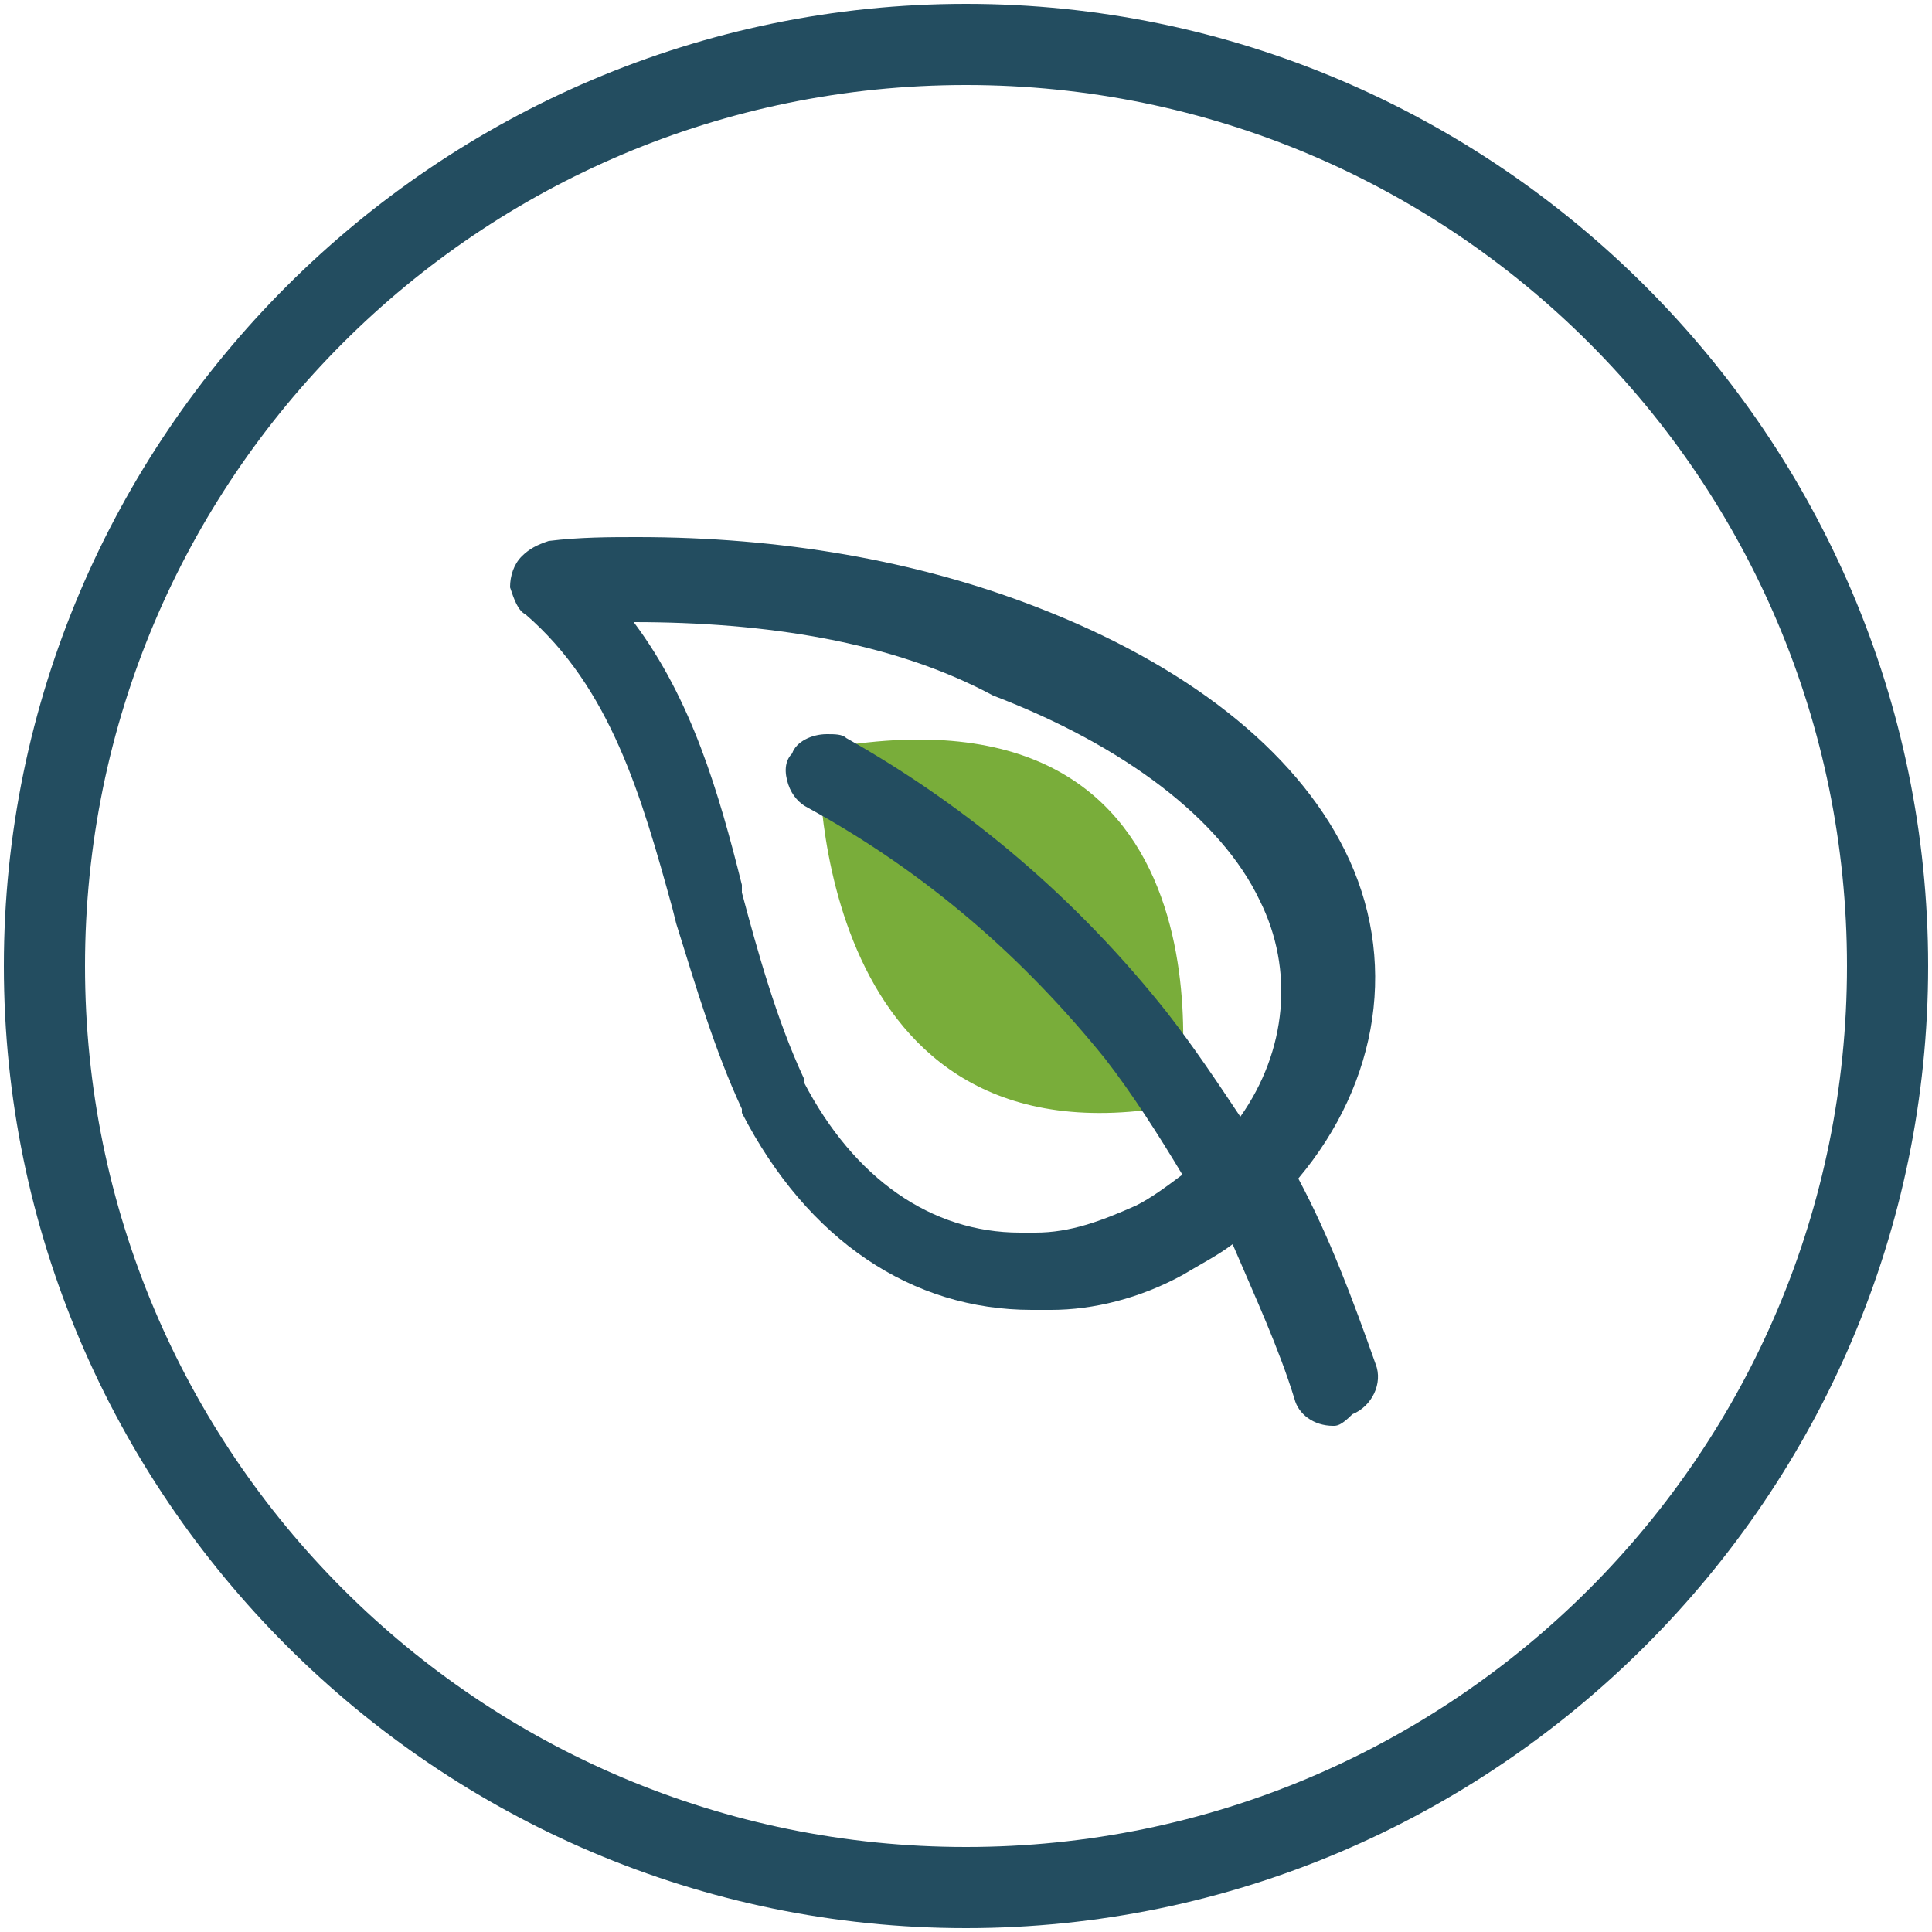 <svg xmlns="http://www.w3.org/2000/svg" xmlns:xlink="http://www.w3.org/1999/xlink" id="Capa_1" x="0px" y="0px" viewBox="0 0 50 50" style="enable-background:new 0 0 50 50;" xml:space="preserve"><style type="text/css">	.st0{fill:#234D60;}	.st1{fill:#79AD3A;}</style><g>	<path class="st0" d="M25,49.9C11.3,49.9,0.1,38.7,0.1,25C0.1,11.3,11.3,0.1,25,0.1c13.7,0,24.9,11.2,24.9,24.9  C49.9,38.7,38.7,49.9,25,49.9 M25,2.2C12.4,2.2,2.2,12.4,2.2,25c0,12.6,10.2,22.8,22.8,22.8c12.6,0,22.8-10.2,22.8-22.8  C47.8,12.4,37.6,2.2,25,2.2"></path>	<path class="st1" d="M21.2,19.7c0,0-0.2,10.7,9.3,8.9c0,0,1.9-11.3-9.3-9.2"></path>	<path class="st0" d="M34.5,36.9c-0.5,0-0.9-0.3-1-0.7c-0.4-1.3-1-2.6-1.6-4c-0.4,0.3-0.8,0.5-1.3,0.8c-1.1,0.6-2.3,0.9-3.4,0.9  c-0.2,0-0.3,0-0.5,0c-3.1,0-5.8-1.8-7.5-5.1l0,0l0-0.1c-0.7-1.5-1.2-3.2-1.7-4.8l-0.1-0.4c-0.8-2.9-1.6-5.7-3.8-7.6  c-0.2-0.1-0.3-0.4-0.4-0.7c0-0.3,0.1-0.6,0.3-0.8c0.2-0.2,0.4-0.3,0.7-0.4c0.8-0.1,1.6-0.1,2.3-0.1c3.7,0,7.2,0.6,10.3,1.8  c3.9,1.5,6.7,3.7,8,6.3c1.4,2.8,0.9,6-1.2,8.5c0.8,1.5,1.4,3.1,2,4.8c0.2,0.5-0.1,1.1-0.6,1.3C34.7,36.9,34.6,36.9,34.5,36.9   M16.4,16.1c1.5,2,2.2,4.4,2.8,6.8l0,0.2c0.4,1.5,0.9,3.3,1.6,4.8l0,0.1c1.3,2.5,3.3,3.9,5.6,3.9c0.1,0,0.2,0,0.4,0  c0.9,0,1.7-0.3,2.6-0.7c0.4-0.2,0.8-0.5,1.2-0.8c-0.6-1-1.3-2.1-2-3c-2.1-2.6-4.6-4.8-7.7-6.5c-0.2-0.1-0.4-0.3-0.5-0.6  c-0.1-0.3-0.1-0.6,0.1-0.8c0.1-0.3,0.5-0.5,0.9-0.5c0.2,0,0.4,0,0.5,0.1c3.2,1.8,6,4.2,8.3,7.1c0.7,0.9,1.3,1.8,1.9,2.7  c1.2-1.7,1.4-3.8,0.5-5.6c-1-2.1-3.5-4-6.9-5.3C23.1,16.6,19.8,16.1,16.4,16.1"></path></g></svg>